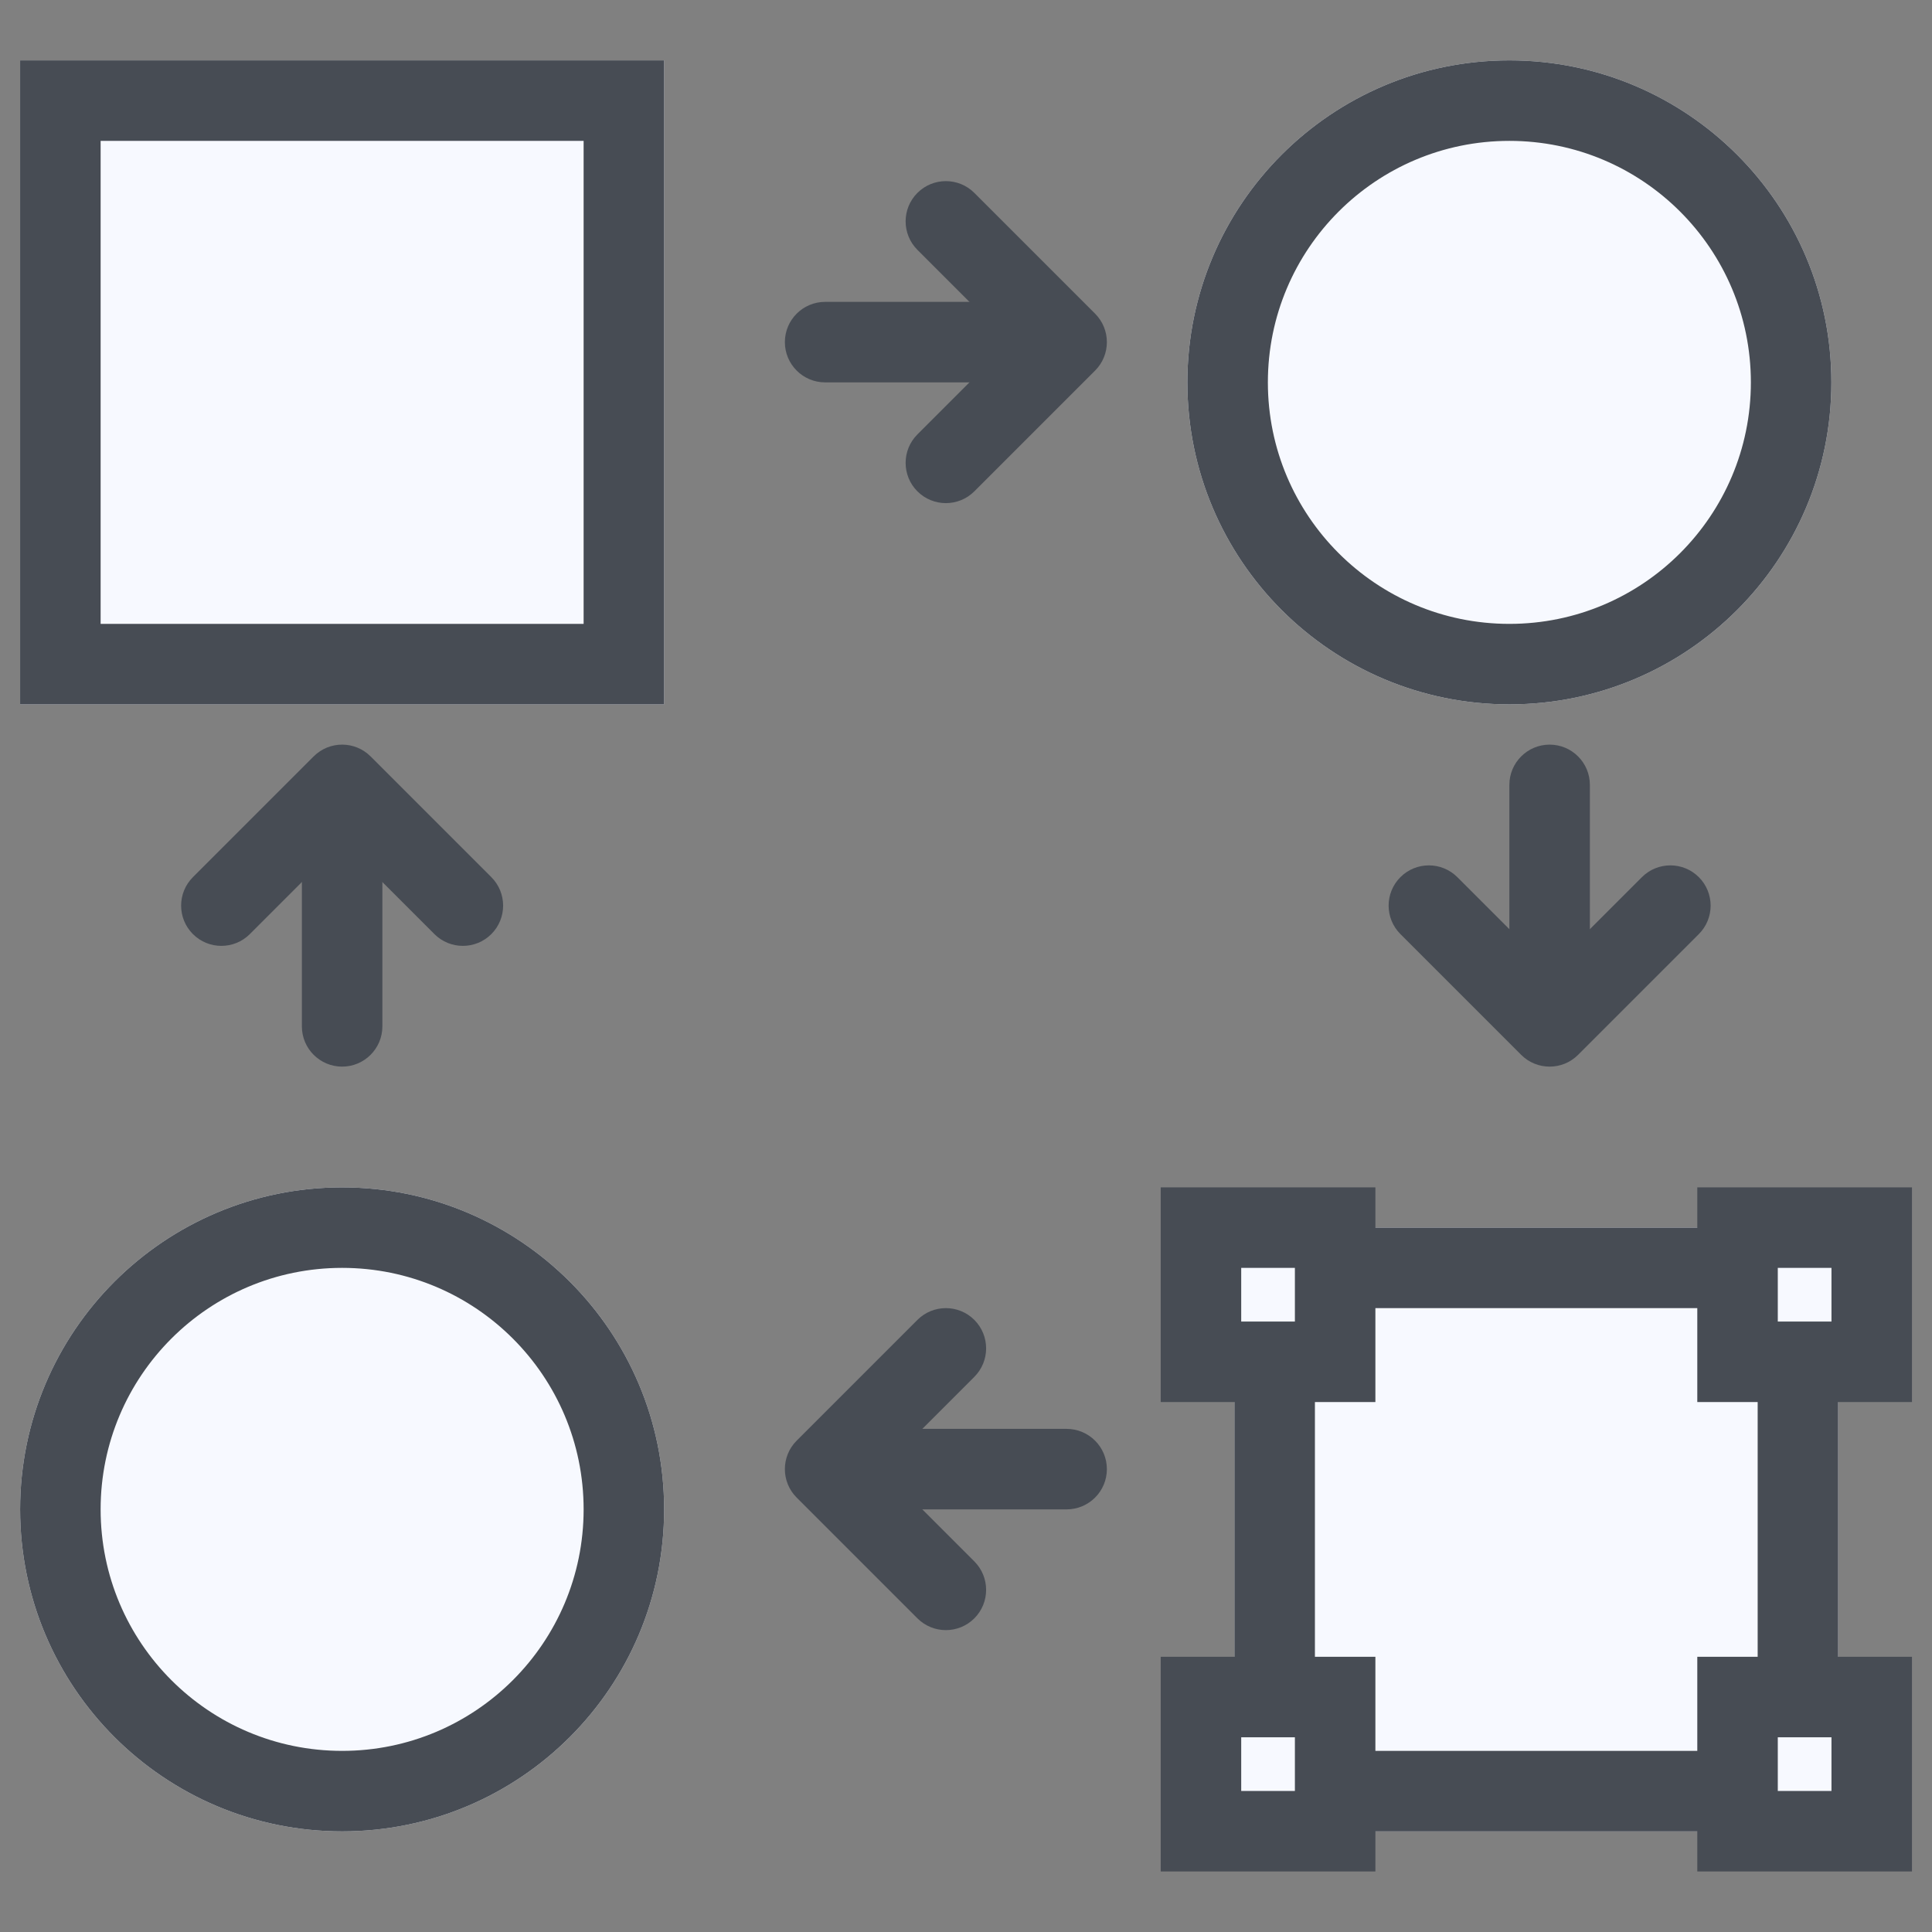<svg width="60" height="60" viewBox="0 0 60 60" fill="none" xmlns="http://www.w3.org/2000/svg">
<rect x="0" y="0" width="60" height="60" fill="#808080" stroke="none"/>
<path d="M56.875 11.875C56.875 17.398 52.398 21.875 46.875 21.875C41.352 21.875 36.875 17.398 36.875 11.875C36.875 6.352 41.352 1.875 46.875 1.875C52.398 1.875 56.875 6.352 56.875 11.875Z" fill="#F7F9FF"/>
<path fill-rule="evenodd" clip-rule="evenodd" d="M46.875 19.375C51.017 19.375 54.375 16.017 54.375 11.875C54.375 7.733 51.017 4.375 46.875 4.375C42.733 4.375 39.375 7.733 39.375 11.875C39.375 16.017 42.733 19.375 46.875 19.375ZM46.875 21.875C52.398 21.875 56.875 17.398 56.875 11.875C56.875 6.352 52.398 1.875 46.875 1.875C41.352 1.875 36.875 6.352 36.875 11.875C36.875 17.398 41.352 21.875 46.875 21.875Z" fill="#474C54"/>
<path d="M20.625 46.875C20.625 52.398 16.148 56.875 10.625 56.875C5.102 56.875 0.625 52.398 0.625 46.875C0.625 41.352 5.102 36.875 10.625 36.875C16.148 36.875 20.625 41.352 20.625 46.875Z" fill="#F7F9FF"/>
<path fill-rule="evenodd" clip-rule="evenodd" d="M10.625 54.375C14.767 54.375 18.125 51.017 18.125 46.875C18.125 42.733 14.767 39.375 10.625 39.375C6.483 39.375 3.125 42.733 3.125 46.875C3.125 51.017 6.483 54.375 10.625 54.375ZM10.625 56.875C16.148 56.875 20.625 52.398 20.625 46.875C20.625 41.352 16.148 36.875 10.625 36.875C5.102 36.875 0.625 41.352 0.625 46.875C0.625 52.398 5.102 56.875 10.625 56.875Z" fill="#474C54"/>
<path d="M0.625 1.875H20.625V21.875H0.625V1.875Z" fill="#F7F9FF"/>
<path fill-rule="evenodd" clip-rule="evenodd" d="M18.125 4.375H3.125V19.375H18.125V4.375ZM0.625 1.875V21.875H20.625V1.875H0.625Z" fill="#474C54"/>
<path d="M38.336 38.125H57.086V56.875H38.336V38.125Z" fill="#F7F9FF"/>
<path fill-rule="evenodd" clip-rule="evenodd" d="M54.586 40.625H40.836V54.375H54.586V40.625ZM38.336 38.125V56.875H57.086V38.125H38.336Z" fill="#474C54"/>
<path d="M37.297 38.125H41.464V42.292H37.297V38.125Z" fill="#F7F9FF"/>
<path fill-rule="evenodd" clip-rule="evenodd" d="M36.047 36.875H42.714V43.542H36.047V36.875ZM38.547 39.375V41.042H40.214V39.375H38.547Z" fill="#474C54"/>
<path d="M37.297 52.703H41.464V56.87H37.297V52.703Z" fill="#F7F9FF"/>
<path fill-rule="evenodd" clip-rule="evenodd" d="M36.047 51.453H42.714V58.12H36.047V51.453ZM38.547 53.953V55.62H40.214V53.953H38.547Z" fill="#474C54"/>
<path d="M53.961 52.703H58.128V56.87H53.961V52.703Z" fill="#F7F9FF"/>
<path fill-rule="evenodd" clip-rule="evenodd" d="M52.711 51.453H59.378V58.12H52.711V51.453ZM55.211 53.953V55.62H56.878V53.953H55.211Z" fill="#474C54"/>
<path d="M53.961 38.125H58.128V42.292H53.961V38.125Z" fill="#F7F9FF"/>
<path fill-rule="evenodd" clip-rule="evenodd" d="M52.711 36.875H59.378V43.542H52.711V36.875ZM55.211 39.375V41.042H56.878V39.375H55.211Z" fill="#474C54"/>
<path fill-rule="evenodd" clip-rule="evenodd" d="M24.375 10.625C24.375 9.935 24.935 9.375 25.625 9.375H31.875C32.565 9.375 33.125 9.935 33.125 10.625C33.125 11.315 32.565 11.875 31.875 11.875H25.625C24.935 11.875 24.375 11.315 24.375 10.625Z" fill="#474C54"/>
<path fill-rule="evenodd" clip-rule="evenodd" d="M34.009 9.741C34.497 10.229 34.497 11.021 34.009 11.509L30.259 15.259C29.771 15.747 28.979 15.747 28.491 15.259C28.003 14.771 28.003 13.979 28.491 13.491L31.357 10.625L28.491 7.759C28.003 7.271 28.003 6.479 28.491 5.991C28.979 5.503 29.771 5.503 30.259 5.991L34.009 9.741Z" fill="#474C54"/>
<path fill-rule="evenodd" clip-rule="evenodd" d="M48.125 23.125C48.815 23.125 49.375 23.685 49.375 24.375L49.375 30.625C49.375 31.315 48.815 31.875 48.125 31.875C47.435 31.875 46.875 31.315 46.875 30.625L46.875 24.375C46.875 23.685 47.435 23.125 48.125 23.125Z" fill="#474C54"/>
<path fill-rule="evenodd" clip-rule="evenodd" d="M49.009 32.759C48.521 33.247 47.729 33.247 47.241 32.759L43.491 29.009C43.003 28.521 43.003 27.729 43.491 27.241C43.979 26.753 44.771 26.753 45.259 27.241L48.125 30.107L50.991 27.241C51.479 26.753 52.271 26.753 52.759 27.241C53.247 27.729 53.247 28.521 52.759 29.009L49.009 32.759Z" fill="#474C54"/>
<path fill-rule="evenodd" clip-rule="evenodd" d="M34.375 45.625C34.375 46.315 33.815 46.875 33.125 46.875L26.875 46.875C26.185 46.875 25.625 46.315 25.625 45.625C25.625 44.935 26.185 44.375 26.875 44.375L33.125 44.375C33.815 44.375 34.375 44.935 34.375 45.625Z" fill="#474C54"/>
<path fill-rule="evenodd" clip-rule="evenodd" d="M24.741 46.509C24.253 46.021 24.253 45.229 24.741 44.741L28.491 40.991C28.979 40.503 29.771 40.503 30.259 40.991C30.747 41.479 30.747 42.271 30.259 42.759L27.393 45.625L30.259 48.491C30.747 48.979 30.747 49.771 30.259 50.259C29.771 50.747 28.979 50.747 28.491 50.259L24.741 46.509Z" fill="#474C54"/>
<path fill-rule="evenodd" clip-rule="evenodd" d="M10.625 33.125C9.935 33.125 9.375 32.565 9.375 31.875L9.375 25.625C9.375 24.935 9.935 24.375 10.625 24.375C11.315 24.375 11.875 24.935 11.875 25.625L11.875 31.875C11.875 32.565 11.315 33.125 10.625 33.125Z" fill="#474C54"/>
<path fill-rule="evenodd" clip-rule="evenodd" d="M9.741 23.491C10.229 23.003 11.021 23.003 11.509 23.491L15.259 27.241C15.747 27.729 15.747 28.521 15.259 29.009C14.771 29.497 13.979 29.497 13.491 29.009L10.625 26.143L7.759 29.009C7.271 29.497 6.479 29.497 5.991 29.009C5.503 28.521 5.503 27.729 5.991 27.241L9.741 23.491Z" fill="#474C54"/>
</svg>
